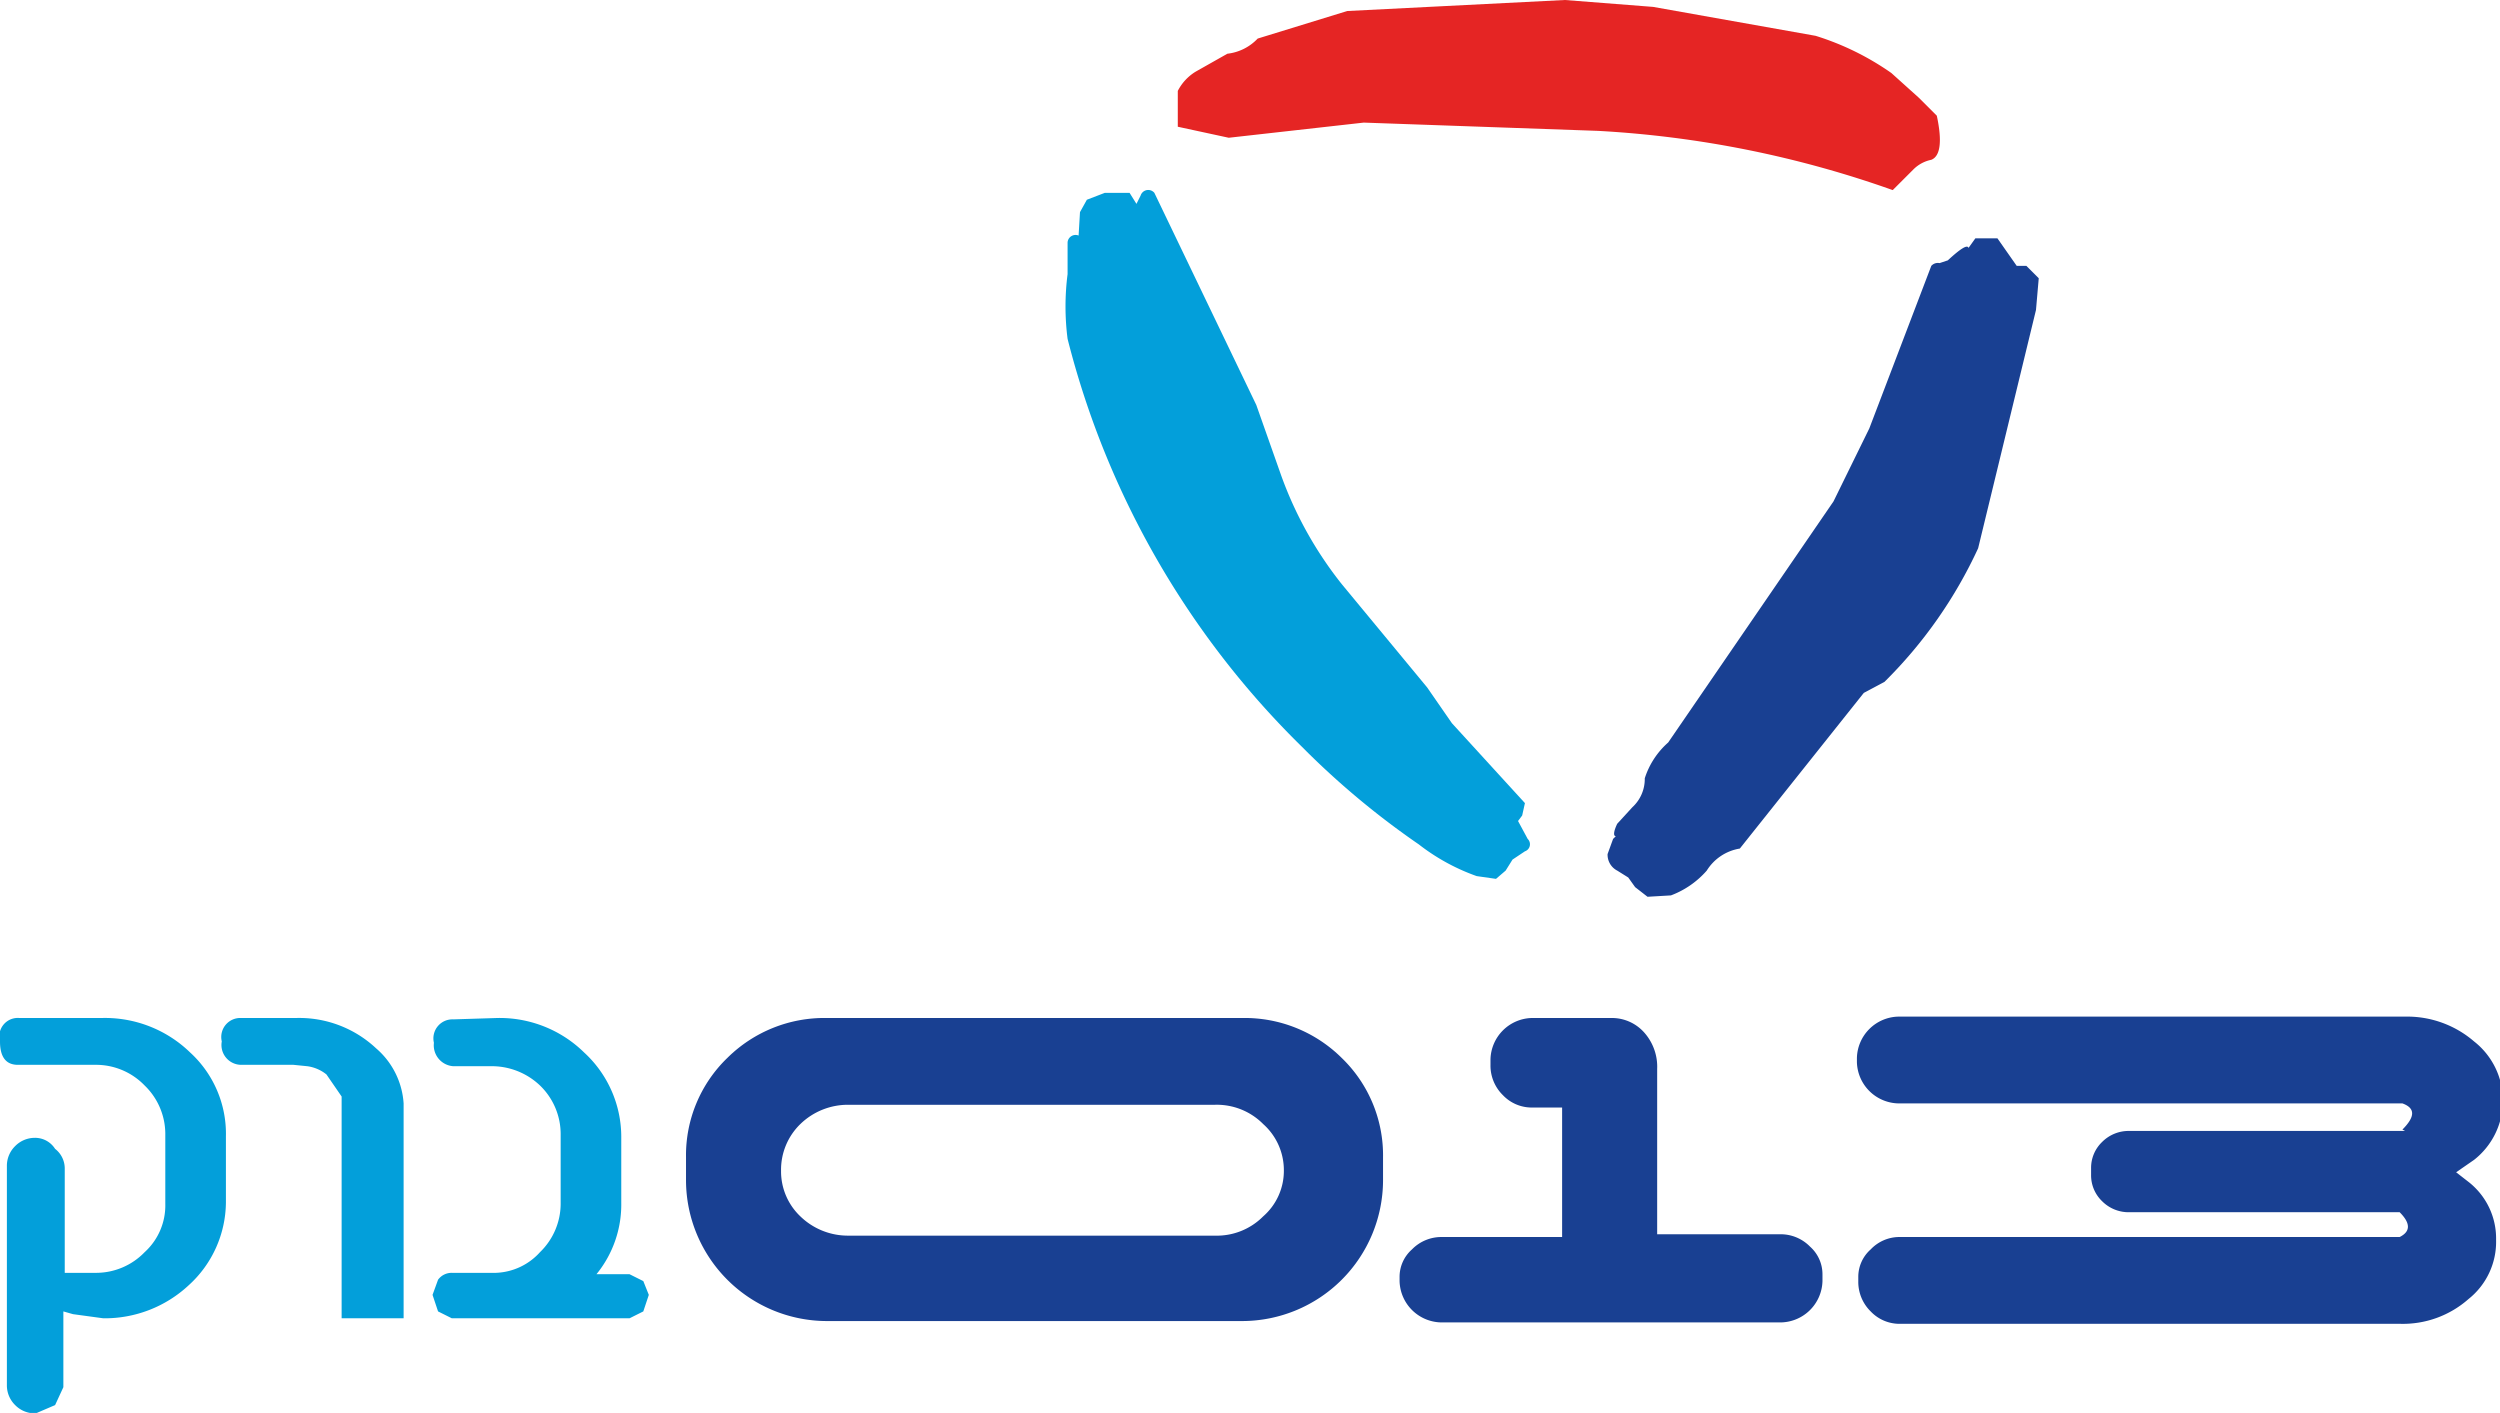<svg id="Layer_1" data-name="Layer 1" xmlns="http://www.w3.org/2000/svg" xmlns:xlink="http://www.w3.org/1999/xlink" viewBox="0 0 288.56 163.09"><defs><symbol id="Symbol_962" data-name="Symbol 962" viewBox="0 0 90.85 51.35"><g id="Layer_1-2" data-name="Layer 1"><path d="M19.6,39.4a2.54,2.54,0,0,0-1.8-.7H16.45a0.76,0.76,0,0,1-.7-0.85,0.69,0.69,0,0,1,.7-0.85l1.6-.05A4.38,4.38,0,0,1,21.2,38.2a4.16,4.16,0,0,1,1.35,3.1v2.35a4,4,0,0,1-.9,2.6h1.2l0.5,0.25L23.55,47l-0.2.6-0.5.25H16.4l-0.5-.25L15.7,47l0.2-.55a0.61,0.61,0,0,1,.5-0.25H18a2.26,2.26,0,0,0,1.6-.75,2.45,2.45,0,0,0,.75-1.8V41.2A2.45,2.45,0,0,0,19.6,39.4Zm-8.45-.7-0.5-.05H8.75a0.72,0.72,0,0,1-.7-0.85,0.69,0.69,0,0,1,.7-0.85h2a4.08,4.08,0,0,1,2.9,1.1,2.88,2.88,0,0,1,1,2v7.8H12.4l0-8.05L11.85,39A1.41,1.41,0,0,0,11.15,38.7ZM2,41.7a0.9,0.9,0,0,1,.35.7v3.8H3.45a2.45,2.45,0,0,0,1.8-.75A2.29,2.29,0,0,0,6,43.7V41.2a2.45,2.45,0,0,0-.75-1.8,2.45,2.45,0,0,0-1.8-.75H0.65Q0,38.65,0,37.8a0.67,0.67,0,0,1,.7-0.85h3a4.44,4.44,0,0,1,3.2,1.25A4,4,0,0,1,8.2,41.25v2.4a4.1,4.1,0,0,1-1.35,3,4.47,4.47,0,0,1-3.1,1.2l-1.1-.15L2.3,47.6v2.75L2,51l-0.7.3A1,1,0,0,1,.55,51a1,1,0,0,1-.3-0.7v-8a1,1,0,0,1,.3-0.7,1,1,0,0,1,.7-0.3A0.86,0.86,0,0,1,2,41.7Z" style="fill:#039fda"/><path d="M65.9,1.3a9.89,9.89,0,0,1,2.75,1.35l1,0.9L70.3,4.2c0.2,0.93.13,1.47-.2,1.6a1.28,1.28,0,0,0-.65.35L68.7,6.9A38.1,38.1,0,0,0,58,4.75l-8.5-.3L44.6,5l-1.85-.4V3.3a1.76,1.76,0,0,1,.65-0.7l1.15-.65a1.79,1.79,0,0,0,1.1-.55l3.25-1L56.8,0,60,0.25Z" style="fill:#e52524"/><path d="M70.1,9.65a0.32,0.32,0,0,1,.3-0.1l0.3-.1q0.7-.65.75-0.45l0.25-.35,0.8,0,0.7,1,0.35,0L74,10.1l-0.1,1.15-2.1,8.65a16.58,16.58,0,0,1-3.4,4.85l-0.75.4L63.15,30.8a1.74,1.74,0,0,0-1.2.8,3.24,3.24,0,0,1-1.3.9l-0.85.05-0.45-.35-0.25-.35-0.4-.25a0.65,0.65,0,0,1-.35-0.6l0.2-.55,0.1-.1c-0.1,0-.08-0.18.05-0.45l0.55-.6a1.39,1.39,0,0,0,.45-1.05,2.91,2.91,0,0,1,.85-1.3l6-8.75,1.3-2.65Z" style="fill:#194092"/><path d="M46.5,17.25a13.86,13.86,0,0,0,2.2,3.95l3.1,3.75,0.9,1.3,2.65,2.9-0.1.45-0.15.2,0.35,0.65a0.27,0.27,0,0,1-.1.45l-0.45.3-0.25.4-0.35.3-0.7-.1a7.49,7.49,0,0,1-2.1-1.15,29.61,29.61,0,0,1-4.25-3.55,31.58,31.58,0,0,1-8.5-14.8,9.22,9.22,0,0,1,0-2.35V8.8a0.29,0.29,0,0,1,.4-0.25L39.2,7.7l0.25-.45L40.1,7,41,7l0.25,0.4,0.15-.3A0.29,0.29,0,0,1,41.9,7l3.7,7.7Z" style="fill:#039fda"/><path d="M87.2,41c0.47-.47.47-0.78,0-0.95H68.9a1.54,1.54,0,0,1-1.5-1.5V38.4a1.54,1.54,0,0,1,1.5-1.5H87.3a3.72,3.72,0,0,1,2.5.9,2.73,2.73,0,0,1,0,4.3l-0.65.45L89.6,42.9a2.6,2.6,0,0,1,1,2.1,2.65,2.65,0,0,1-1,2.15,3.6,3.6,0,0,1-2.5.9H68.9a1.44,1.44,0,0,1-1-.45,1.5,1.5,0,0,1-.45-1.1V46.35a1.33,1.33,0,0,1,.45-1,1.44,1.44,0,0,1,1-.45H87.1q0.6-.3,0-0.9v0h-9.8a1.36,1.36,0,0,1-1-.4,1.3,1.3,0,0,1-.4-0.95V42.4a1.3,1.3,0,0,1,.4-0.95,1.36,1.36,0,0,1,1-.4h10Z" style="fill:#194092"/><path d="M54.1,38.45a1.54,1.54,0,0,1,1.5-1.5h2.9a1.57,1.57,0,0,1,1.2.55,1.87,1.87,0,0,1,.45,1.3v6H64.6a1.49,1.49,0,0,1,1.1.45,1.34,1.34,0,0,1,.45,1V46.5A1.54,1.54,0,0,1,64.6,48H52.35A1.54,1.54,0,0,1,50.8,46.5V46.35a1.33,1.33,0,0,1,.45-1,1.49,1.49,0,0,1,1.1-.45H56.7v-4.7H55.6a1.44,1.44,0,0,1-1.05-.45,1.5,1.5,0,0,1-.45-1.1V38.45Z" style="fill:#194092"/><path d="M48.7,38.4A4.91,4.91,0,0,1,50.2,42v0.85a5.12,5.12,0,0,1-5.1,5.1H30a5.12,5.12,0,0,1-5.1-5.1V42a4.91,4.91,0,0,1,1.5-3.6A5,5,0,0,1,30,36.95H45.1A5,5,0,0,1,48.7,38.4Zm-2.85,2.4a2.37,2.37,0,0,0-1.75-.7H30.8a2.48,2.48,0,0,0-1.75.7,2.31,2.31,0,0,0-.7,1.7,2.25,2.25,0,0,0,.7,1.65,2.48,2.48,0,0,0,1.75.7H44.1a2.37,2.37,0,0,0,1.75-.7,2.19,2.19,0,0,0,.75-1.65A2.24,2.24,0,0,0,45.85,40.8Z" style="fill:#194092"/></g></symbol></defs><title>Barak013</title><use width="90.85" height="51.35" transform="scale(3.18)" xlink:href="#Symbol_962"/></svg>